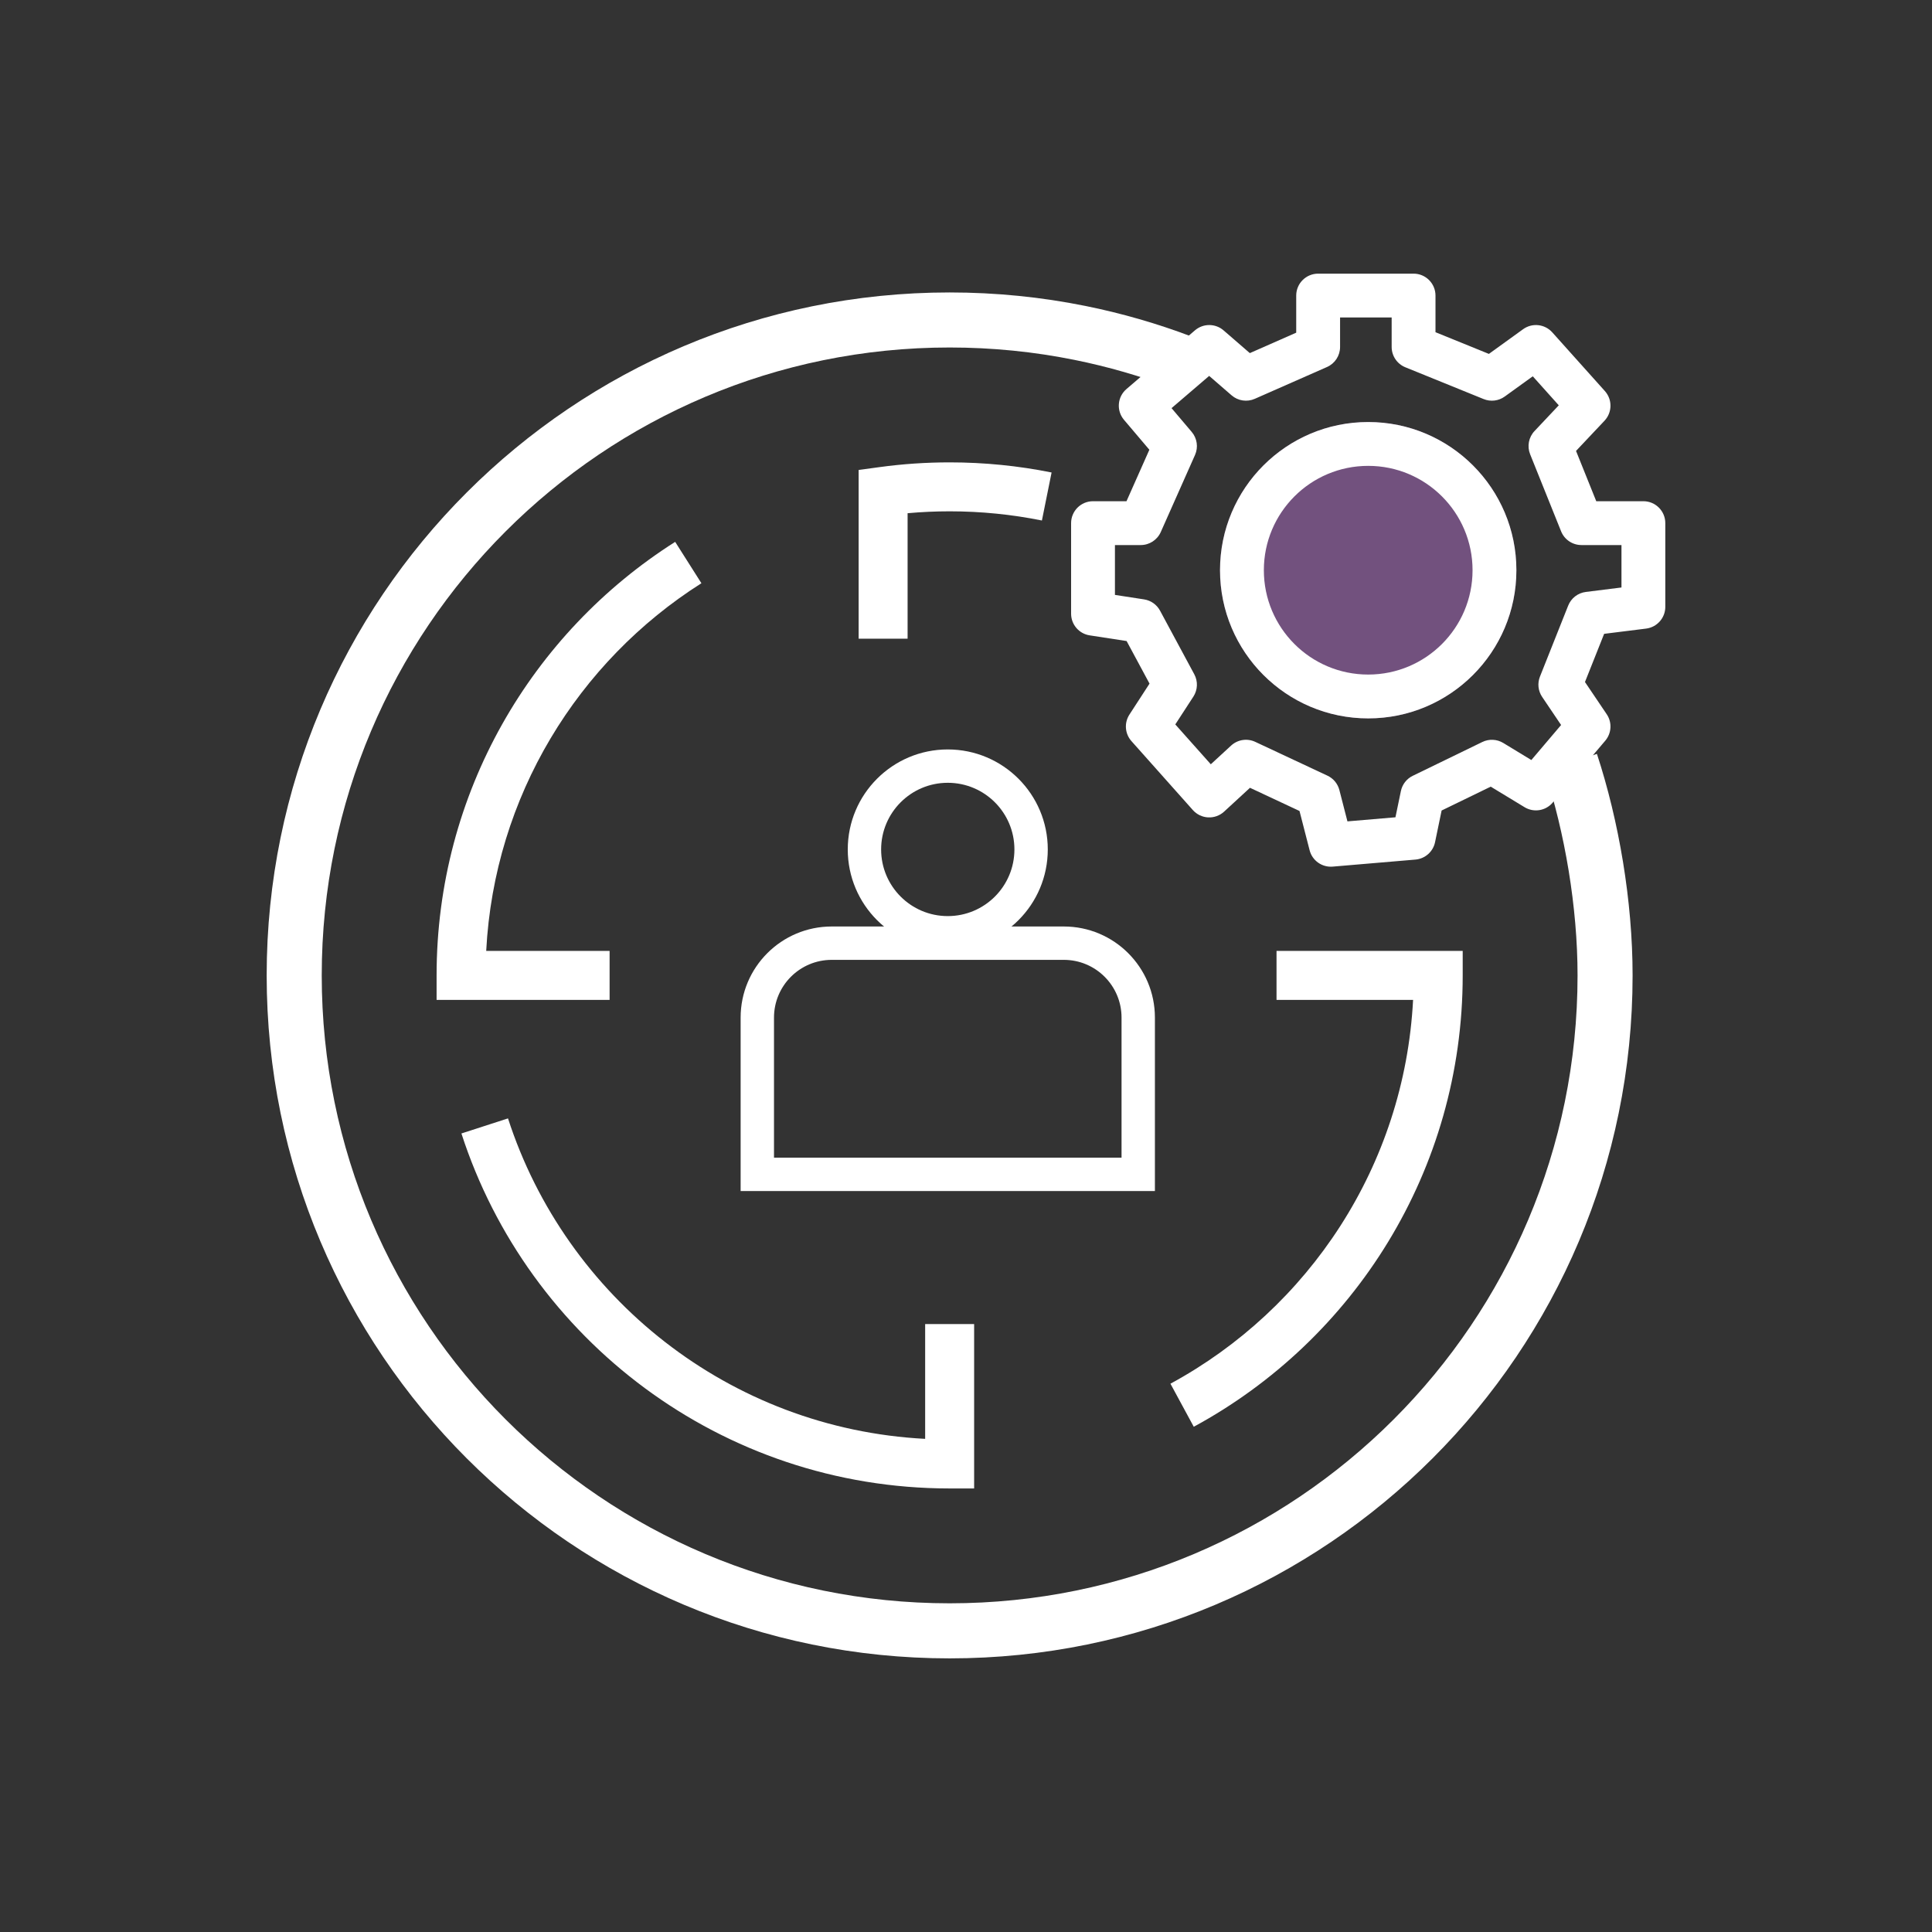 <svg width="100" height="100" viewBox="0 0 100 100" fill="none" xmlns="http://www.w3.org/2000/svg">
<rect x="0" y="0" width="100" height="100" fill="#333333" stroke="none"/>
<path fill-rule="evenodd" clip-rule="evenodd" d="M49.153 17.986C31.204 17.986 16.653 32.537 16.653 50.487C16.653 68.436 31.204 82.987 49.153 82.987C67.103 82.987 81.654 68.436 81.654 50.487C81.654 46.951 80.996 43.1 79.949 39.908L82.656 39.02C83.793 42.485 84.503 46.635 84.503 50.487C84.503 70.01 68.677 85.837 49.153 85.837C29.63 85.837 13.803 70.01 13.803 50.487C13.803 30.963 29.63 15.137 49.153 15.137C51.557 15.137 53.907 15.377 56.178 15.835C58.066 16.216 59.899 16.747 61.664 17.415L60.656 20.08C59.034 19.466 57.349 18.978 55.615 18.628C53.528 18.207 51.367 17.986 49.153 17.986Z" fill="white"/>
<path fill-rule="evenodd" clip-rule="evenodd" d="M46.977 26.564C47.694 26.499 48.42 26.466 49.153 26.466C50.79 26.466 52.387 26.63 53.929 26.941L54.43 24.456C52.724 24.112 50.959 23.932 49.153 23.932C47.928 23.932 46.721 24.015 45.539 24.176L44.443 24.325V33.058H46.977V26.564ZM25.166 49.219C25.582 41.209 29.922 34.237 36.305 30.188L34.947 28.047C27.528 32.754 22.598 41.044 22.598 50.487V51.754H31.553V49.219H25.166ZM66.073 49.219H75.709V50.487C75.709 60.581 70.076 69.357 61.789 73.849L60.582 71.62C67.734 67.743 72.694 60.345 73.141 51.754H66.073V49.219ZM47.886 74.475C37.76 73.948 29.291 67.15 26.294 57.888L23.883 58.668C27.332 69.329 37.34 77.042 49.153 77.042H50.421V68.534H47.886V74.475Z" fill="white"/>
<path fill-rule="evenodd" clip-rule="evenodd" d="M55.062 49.682H43.051C41.4 49.682 40.062 51.02 40.062 52.671V59.92H58.051V52.671C58.051 51.02 56.713 49.682 55.062 49.682ZM43.051 47.955C40.447 47.955 38.335 50.066 38.335 52.671V61.647H59.778V52.671C59.778 50.066 57.666 47.955 55.062 47.955H43.051Z" fill="white"/>
<path fill-rule="evenodd" clip-rule="evenodd" d="M49.056 47.417C50.962 47.417 52.506 45.873 52.506 43.967C52.506 42.062 50.962 40.517 49.056 40.517C47.151 40.517 45.607 42.062 45.607 43.967C45.607 45.873 47.151 47.417 49.056 47.417ZM49.056 49.144C51.915 49.144 54.233 46.826 54.233 43.967C54.233 41.109 51.915 38.791 49.056 38.791C46.198 38.791 43.88 41.109 43.88 43.967C43.88 46.826 46.198 49.144 49.056 49.144Z" fill="white"/>
<path fill-rule="evenodd" clip-rule="evenodd" d="M67.092 15.299C67.092 14.672 67.6 14.164 68.227 14.164H73.167C73.793 14.164 74.301 14.672 74.301 15.299V17.195L77.065 18.318L78.836 17.039C79.306 16.699 79.958 16.77 80.345 17.202L83.068 20.241C83.462 20.68 83.453 21.348 83.049 21.777L81.575 23.339L82.622 25.943H85.062C85.688 25.943 86.196 26.451 86.196 27.078V31.41C86.196 31.982 85.77 32.465 85.202 32.536L83.03 32.807L82.038 35.301L83.164 36.97C83.448 37.391 83.417 37.951 83.088 38.339L80.365 41.545C80.004 41.97 79.388 42.07 78.911 41.78L77.16 40.717L74.618 41.952L74.278 43.592C74.176 44.083 73.763 44.449 73.263 44.492L68.98 44.856C68.428 44.903 67.923 44.545 67.785 44.008L67.262 41.976L64.699 40.776L63.359 42.01C63.135 42.216 62.838 42.323 62.534 42.308C62.23 42.293 61.946 42.157 61.743 41.93L58.563 38.359C58.223 37.977 58.18 37.415 58.459 36.986L59.499 35.384L58.313 33.18L56.401 32.886C55.848 32.801 55.44 32.325 55.44 31.765V27.078C55.44 26.451 55.947 25.943 56.574 25.943H58.307L59.491 23.279L58.179 21.732C57.775 21.256 57.831 20.543 58.306 20.137L61.852 17.097C62.279 16.732 62.909 16.733 63.334 17.102L64.691 18.277L67.092 17.219V15.299ZM69.362 16.433V17.959C69.362 18.409 69.096 18.816 68.684 18.997L64.948 20.643C64.546 20.82 64.079 20.75 63.748 20.463L62.586 19.457L60.639 21.125L61.682 22.355C61.964 22.687 62.031 23.151 61.854 23.549L60.081 27.539C59.899 27.948 59.492 28.212 59.044 28.212H57.709V30.792L59.217 31.024C59.568 31.078 59.874 31.294 60.043 31.607L61.816 34.901C62.013 35.266 61.995 35.709 61.769 36.057L60.833 37.496L62.671 39.559L63.722 38.591C64.061 38.279 64.554 38.203 64.971 38.398L68.708 40.148C69.015 40.291 69.241 40.564 69.326 40.892L69.743 42.514L72.228 42.303L72.51 40.944C72.581 40.6 72.808 40.308 73.125 40.155L76.724 38.406C77.071 38.237 77.48 38.256 77.809 38.456L79.262 39.339L80.802 37.526L79.822 36.073C79.612 35.763 79.569 35.368 79.708 35.02L81.169 31.346C81.322 30.961 81.672 30.69 82.082 30.639L83.927 30.408V28.212H81.855C81.392 28.212 80.975 27.931 80.802 27.501L79.199 23.512C79.034 23.101 79.123 22.632 79.427 22.31L80.682 20.979L79.336 19.477L77.884 20.525C77.567 20.754 77.155 20.803 76.793 20.656L72.74 19.01C72.312 18.836 72.032 18.421 72.032 17.959V16.433H69.362Z" fill="white"/>
<path d="M78.488 29.514C78.488 33.75 75.054 37.184 70.818 37.184C66.582 37.184 63.148 33.75 63.148 29.514C63.148 25.278 66.582 21.844 70.818 21.844C75.054 21.844 78.488 25.278 78.488 29.514Z" fill="#72517E"/>
<path fill-rule="evenodd" clip-rule="evenodd" d="M70.818 34.915C73.801 34.915 76.219 32.497 76.219 29.514C76.219 26.531 73.801 24.113 70.818 24.113C67.835 24.113 65.417 26.531 65.417 29.514C65.417 32.497 67.835 34.915 70.818 34.915ZM70.818 37.184C75.054 37.184 78.488 33.75 78.488 29.514C78.488 25.278 75.054 21.844 70.818 21.844C66.582 21.844 63.148 25.278 63.148 29.514C63.148 33.75 66.582 37.184 70.818 37.184Z" fill="white"/>
</svg>
